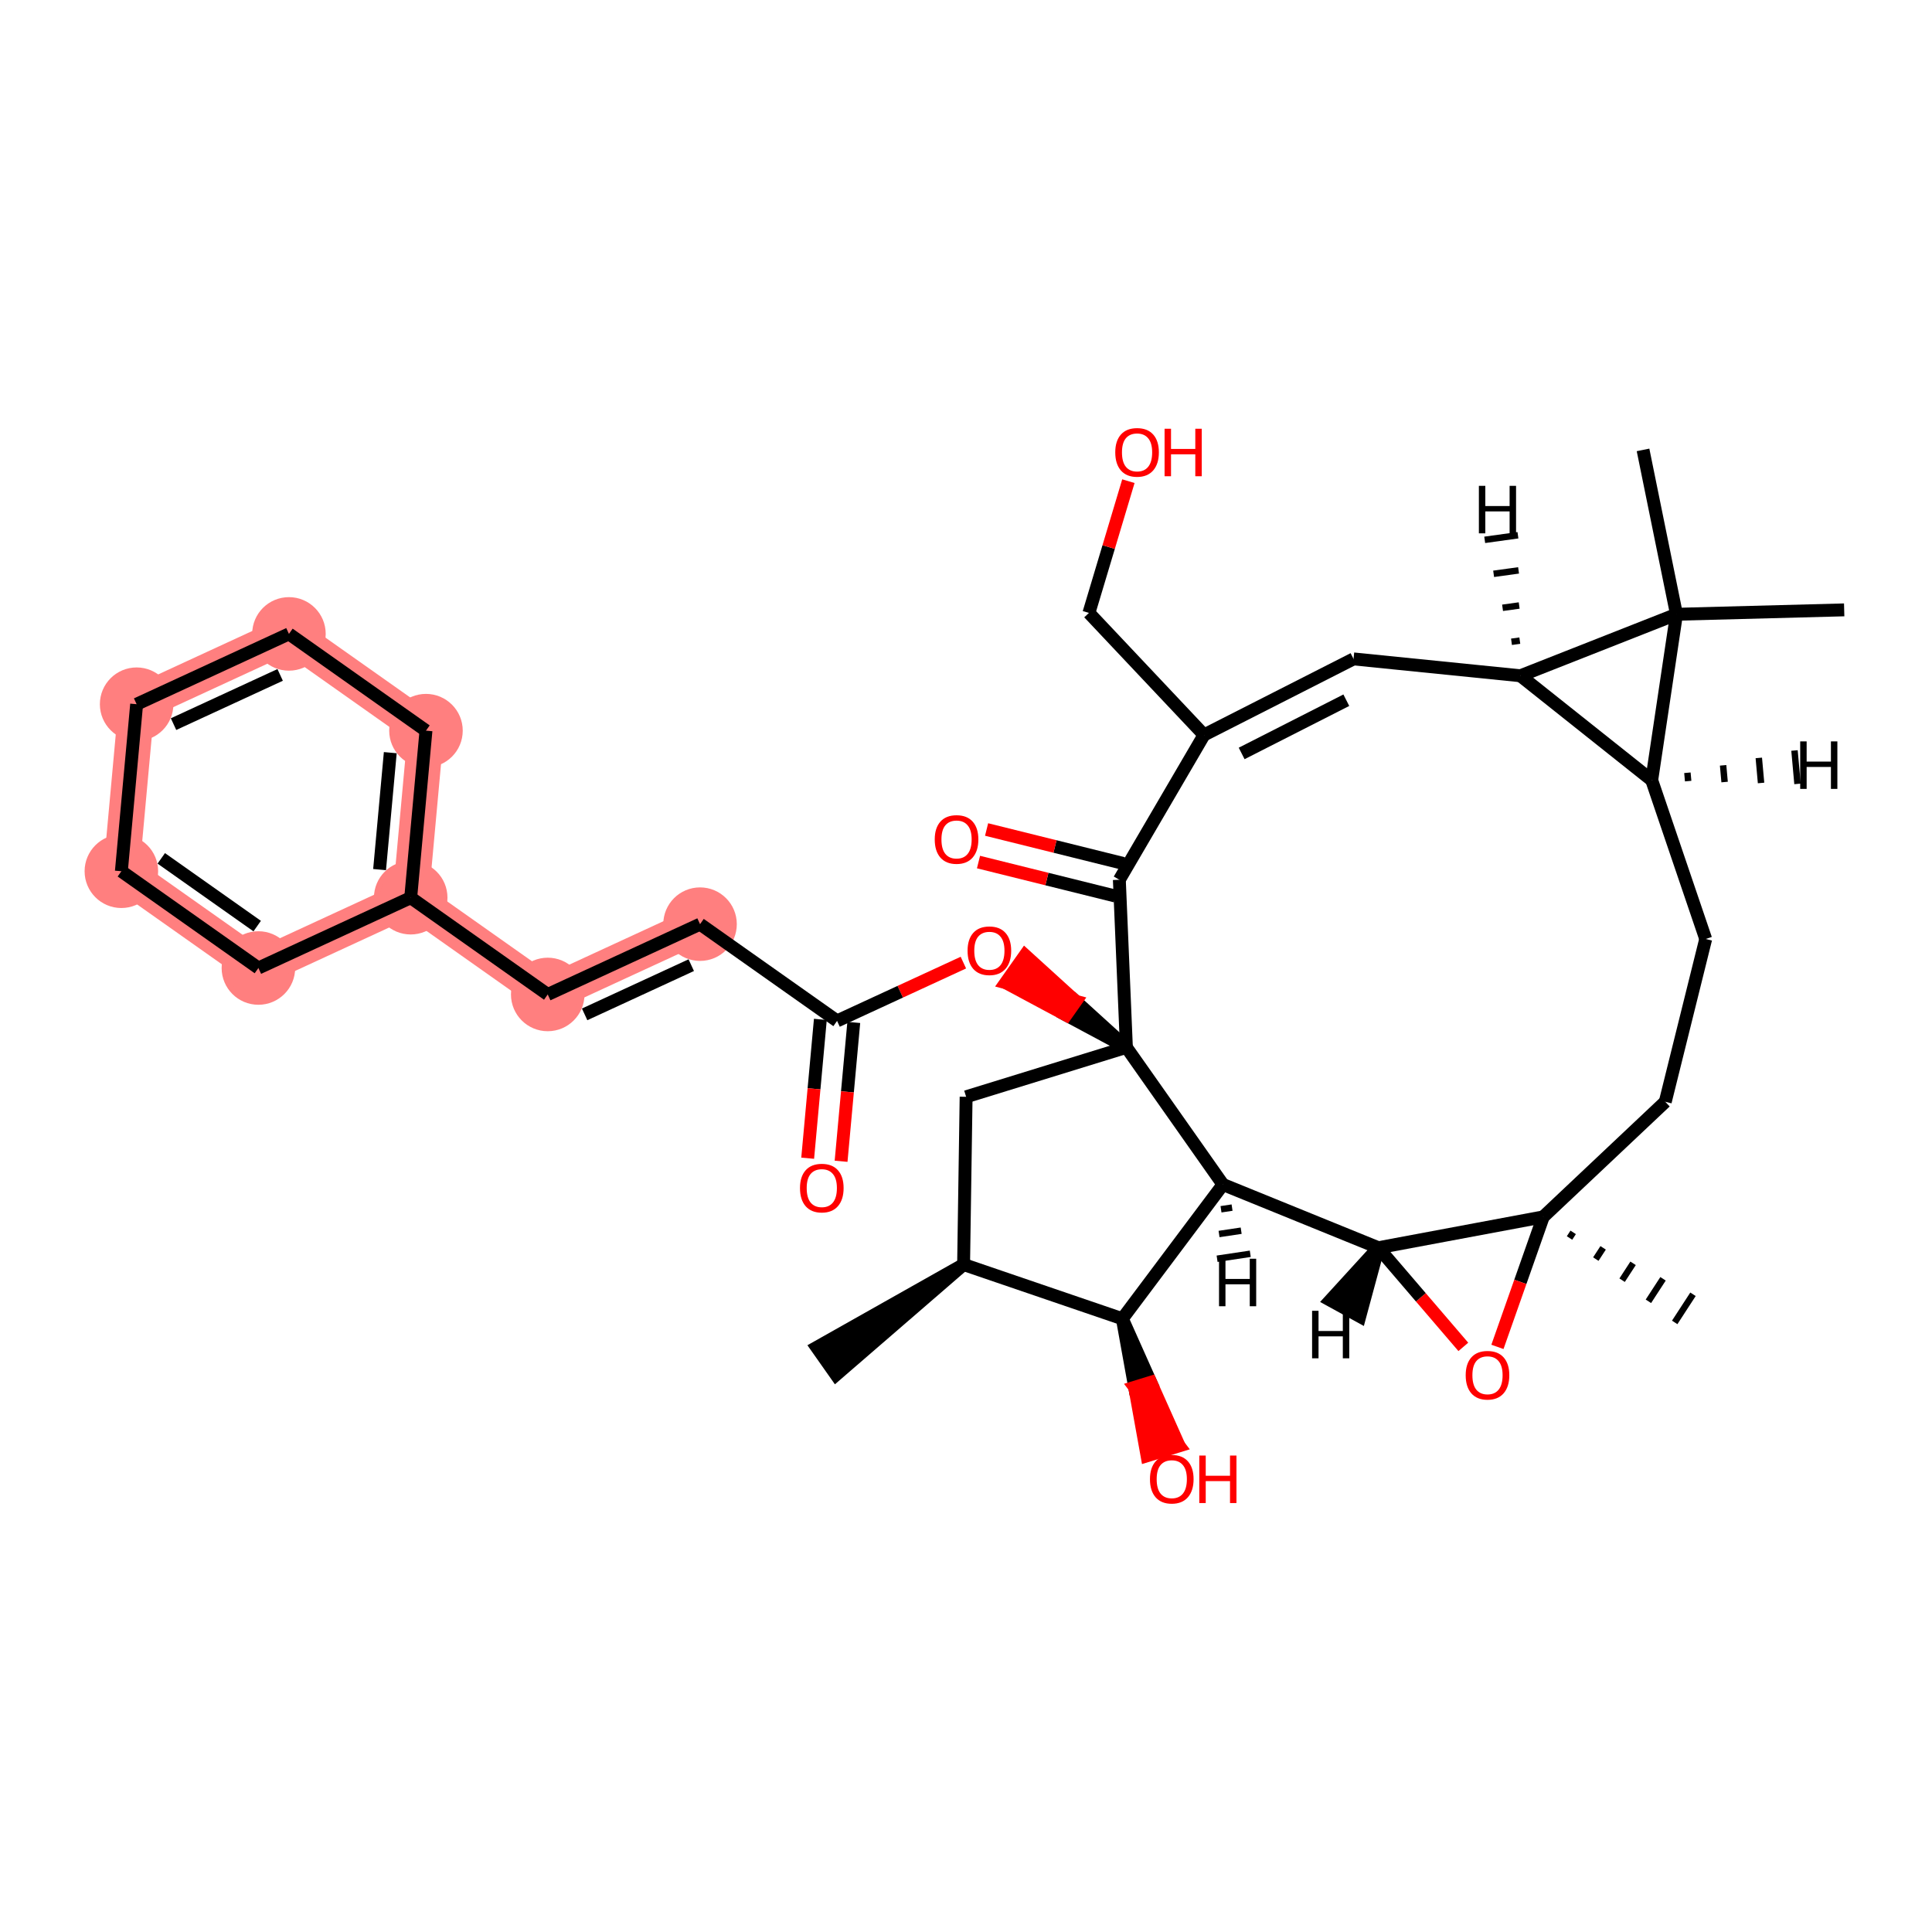 <?xml version='1.0' encoding='iso-8859-1'?>
<svg version='1.1' baseProfile='full'
              xmlns='http://www.w3.org/2000/svg'
                      xmlns:rdkit='http://www.rdkit.org/xml'
                      xmlns:xlink='http://www.w3.org/1999/xlink'
                  xml:space='preserve'
width='300px' height='300px' viewBox='0 0 300 300'>
<!-- END OF HEADER -->
<rect style='opacity:1.0;fill:#FFFFFF;stroke:none' width='300' height='300' x='0' y='0'> </rect>
<rect style='opacity:1.0;fill:#FFFFFF;stroke:none' width='300' height='300' x='0' y='0'> </rect>
<path d='M 108.702,143.503 L 85.052,154.419' style='fill:none;fill-rule:evenodd;stroke:#FF7F7F;stroke-width:5.6px;stroke-linecap:butt;stroke-linejoin:miter;stroke-opacity:1' />
<path d='M 85.052,154.419 L 63.774,139.395' style='fill:none;fill-rule:evenodd;stroke:#FF7F7F;stroke-width:5.6px;stroke-linecap:butt;stroke-linejoin:miter;stroke-opacity:1' />
<path d='M 63.774,139.395 L 66.145,113.456' style='fill:none;fill-rule:evenodd;stroke:#FF7F7F;stroke-width:5.6px;stroke-linecap:butt;stroke-linejoin:miter;stroke-opacity:1' />
<path d='M 63.774,139.395 L 40.124,150.312' style='fill:none;fill-rule:evenodd;stroke:#FF7F7F;stroke-width:5.6px;stroke-linecap:butt;stroke-linejoin:miter;stroke-opacity:1' />
<path d='M 66.145,113.456 L 44.867,98.433' style='fill:none;fill-rule:evenodd;stroke:#FF7F7F;stroke-width:5.6px;stroke-linecap:butt;stroke-linejoin:miter;stroke-opacity:1' />
<path d='M 44.867,98.433 L 21.217,109.349' style='fill:none;fill-rule:evenodd;stroke:#FF7F7F;stroke-width:5.6px;stroke-linecap:butt;stroke-linejoin:miter;stroke-opacity:1' />
<path d='M 21.217,109.349 L 18.846,135.288' style='fill:none;fill-rule:evenodd;stroke:#FF7F7F;stroke-width:5.6px;stroke-linecap:butt;stroke-linejoin:miter;stroke-opacity:1' />
<path d='M 18.846,135.288 L 40.124,150.312' style='fill:none;fill-rule:evenodd;stroke:#FF7F7F;stroke-width:5.6px;stroke-linecap:butt;stroke-linejoin:miter;stroke-opacity:1' />
<ellipse cx='108.702' cy='143.503' rx='5.209' ry='5.209'  style='fill:#FF7F7F;fill-rule:evenodd;stroke:#FF7F7F;stroke-width:1.0px;stroke-linecap:butt;stroke-linejoin:miter;stroke-opacity:1' />
<ellipse cx='85.052' cy='154.419' rx='5.209' ry='5.209'  style='fill:#FF7F7F;fill-rule:evenodd;stroke:#FF7F7F;stroke-width:1.0px;stroke-linecap:butt;stroke-linejoin:miter;stroke-opacity:1' />
<ellipse cx='63.774' cy='139.395' rx='5.209' ry='5.209'  style='fill:#FF7F7F;fill-rule:evenodd;stroke:#FF7F7F;stroke-width:1.0px;stroke-linecap:butt;stroke-linejoin:miter;stroke-opacity:1' />
<ellipse cx='66.145' cy='113.456' rx='5.209' ry='5.209'  style='fill:#FF7F7F;fill-rule:evenodd;stroke:#FF7F7F;stroke-width:1.0px;stroke-linecap:butt;stroke-linejoin:miter;stroke-opacity:1' />
<ellipse cx='44.867' cy='98.433' rx='5.209' ry='5.209'  style='fill:#FF7F7F;fill-rule:evenodd;stroke:#FF7F7F;stroke-width:1.0px;stroke-linecap:butt;stroke-linejoin:miter;stroke-opacity:1' />
<ellipse cx='21.217' cy='109.349' rx='5.209' ry='5.209'  style='fill:#FF7F7F;fill-rule:evenodd;stroke:#FF7F7F;stroke-width:1.0px;stroke-linecap:butt;stroke-linejoin:miter;stroke-opacity:1' />
<ellipse cx='18.846' cy='135.288' rx='5.209' ry='5.209'  style='fill:#FF7F7F;fill-rule:evenodd;stroke:#FF7F7F;stroke-width:1.0px;stroke-linecap:butt;stroke-linejoin:miter;stroke-opacity:1' />
<ellipse cx='40.124' cy='150.312' rx='5.209' ry='5.209'  style='fill:#FF7F7F;fill-rule:evenodd;stroke:#FF7F7F;stroke-width:1.0px;stroke-linecap:butt;stroke-linejoin:miter;stroke-opacity:1' />
<path class='bond-0 atom-1 atom-0' d='M 149.627,196.354 L 126.828,209.216 L 129.826,213.476 Z' style='fill:#000000;fill-rule:evenodd;fill-opacity:1;stroke:#000000;stroke-width:2.0px;stroke-linecap:butt;stroke-linejoin:miter;stroke-opacity:1;' />
<path class='bond-1 atom-1 atom-2' d='M 149.627,196.354 L 150.018,170.309' style='fill:none;fill-rule:evenodd;stroke:#000000;stroke-width:2.0px;stroke-linecap:butt;stroke-linejoin:miter;stroke-opacity:1' />
<path class='bond-34 atom-30 atom-1' d='M 174.276,204.774 L 149.627,196.354' style='fill:none;fill-rule:evenodd;stroke:#000000;stroke-width:2.0px;stroke-linecap:butt;stroke-linejoin:miter;stroke-opacity:1' />
<path class='bond-2 atom-2 atom-3' d='M 150.018,170.309 L 174.908,162.633' style='fill:none;fill-rule:evenodd;stroke:#000000;stroke-width:2.0px;stroke-linecap:butt;stroke-linejoin:miter;stroke-opacity:1' />
<path class='bond-3 atom-3 atom-4' d='M 174.908,162.633 L 167.039,155.483 L 165.537,157.61 Z' style='fill:#000000;fill-rule:evenodd;fill-opacity:1;stroke:#000000;stroke-width:2.0px;stroke-linecap:butt;stroke-linejoin:miter;stroke-opacity:1;' />
<path class='bond-3 atom-3 atom-4' d='M 167.039,155.483 L 156.165,152.588 L 159.17,148.332 Z' style='fill:#FF0000;fill-rule:evenodd;fill-opacity:1;stroke:#FF0000;stroke-width:2.0px;stroke-linecap:butt;stroke-linejoin:miter;stroke-opacity:1;' />
<path class='bond-3 atom-3 atom-4' d='M 167.039,155.483 L 165.537,157.61 L 156.165,152.588 Z' style='fill:#FF0000;fill-rule:evenodd;fill-opacity:1;stroke:#FF0000;stroke-width:2.0px;stroke-linecap:butt;stroke-linejoin:miter;stroke-opacity:1;' />
<path class='bond-14 atom-3 atom-15' d='M 174.908,162.633 L 173.812,136.609' style='fill:none;fill-rule:evenodd;stroke:#000000;stroke-width:2.0px;stroke-linecap:butt;stroke-linejoin:miter;stroke-opacity:1' />
<path class='bond-35 atom-29 atom-3' d='M 189.901,183.933 L 174.908,162.633' style='fill:none;fill-rule:evenodd;stroke:#000000;stroke-width:2.0px;stroke-linecap:butt;stroke-linejoin:miter;stroke-opacity:1' />
<path class='bond-4 atom-4 atom-5' d='M 149.593,149.473 L 139.786,153.999' style='fill:none;fill-rule:evenodd;stroke:#FF0000;stroke-width:2.0px;stroke-linecap:butt;stroke-linejoin:miter;stroke-opacity:1' />
<path class='bond-4 atom-4 atom-5' d='M 139.786,153.999 L 129.98,158.526' style='fill:none;fill-rule:evenodd;stroke:#000000;stroke-width:2.0px;stroke-linecap:butt;stroke-linejoin:miter;stroke-opacity:1' />
<path class='bond-5 atom-5 atom-6' d='M 127.386,158.289 L 126.401,169.068' style='fill:none;fill-rule:evenodd;stroke:#000000;stroke-width:2.0px;stroke-linecap:butt;stroke-linejoin:miter;stroke-opacity:1' />
<path class='bond-5 atom-5 atom-6' d='M 126.401,169.068 L 125.416,179.847' style='fill:none;fill-rule:evenodd;stroke:#FF0000;stroke-width:2.0px;stroke-linecap:butt;stroke-linejoin:miter;stroke-opacity:1' />
<path class='bond-5 atom-5 atom-6' d='M 132.574,158.763 L 131.589,169.542' style='fill:none;fill-rule:evenodd;stroke:#000000;stroke-width:2.0px;stroke-linecap:butt;stroke-linejoin:miter;stroke-opacity:1' />
<path class='bond-5 atom-5 atom-6' d='M 131.589,169.542 L 130.603,180.321' style='fill:none;fill-rule:evenodd;stroke:#FF0000;stroke-width:2.0px;stroke-linecap:butt;stroke-linejoin:miter;stroke-opacity:1' />
<path class='bond-6 atom-5 atom-7' d='M 129.98,158.526 L 108.702,143.503' style='fill:none;fill-rule:evenodd;stroke:#000000;stroke-width:2.0px;stroke-linecap:butt;stroke-linejoin:miter;stroke-opacity:1' />
<path class='bond-7 atom-7 atom-8' d='M 108.702,143.503 L 85.052,154.419' style='fill:none;fill-rule:evenodd;stroke:#000000;stroke-width:2.0px;stroke-linecap:butt;stroke-linejoin:miter;stroke-opacity:1' />
<path class='bond-7 atom-7 atom-8' d='M 107.338,149.87 L 90.783,157.511' style='fill:none;fill-rule:evenodd;stroke:#000000;stroke-width:2.0px;stroke-linecap:butt;stroke-linejoin:miter;stroke-opacity:1' />
<path class='bond-8 atom-8 atom-9' d='M 85.052,154.419 L 63.774,139.395' style='fill:none;fill-rule:evenodd;stroke:#000000;stroke-width:2.0px;stroke-linecap:butt;stroke-linejoin:miter;stroke-opacity:1' />
<path class='bond-9 atom-9 atom-10' d='M 63.774,139.395 L 66.145,113.456' style='fill:none;fill-rule:evenodd;stroke:#000000;stroke-width:2.0px;stroke-linecap:butt;stroke-linejoin:miter;stroke-opacity:1' />
<path class='bond-9 atom-9 atom-10' d='M 58.942,135.03 L 60.602,116.873' style='fill:none;fill-rule:evenodd;stroke:#000000;stroke-width:2.0px;stroke-linecap:butt;stroke-linejoin:miter;stroke-opacity:1' />
<path class='bond-36 atom-14 atom-9' d='M 40.124,150.312 L 63.774,139.395' style='fill:none;fill-rule:evenodd;stroke:#000000;stroke-width:2.0px;stroke-linecap:butt;stroke-linejoin:miter;stroke-opacity:1' />
<path class='bond-10 atom-10 atom-11' d='M 66.145,113.456 L 44.867,98.433' style='fill:none;fill-rule:evenodd;stroke:#000000;stroke-width:2.0px;stroke-linecap:butt;stroke-linejoin:miter;stroke-opacity:1' />
<path class='bond-11 atom-11 atom-12' d='M 44.867,98.433 L 21.217,109.349' style='fill:none;fill-rule:evenodd;stroke:#000000;stroke-width:2.0px;stroke-linecap:butt;stroke-linejoin:miter;stroke-opacity:1' />
<path class='bond-11 atom-11 atom-12' d='M 43.502,104.8 L 26.948,112.442' style='fill:none;fill-rule:evenodd;stroke:#000000;stroke-width:2.0px;stroke-linecap:butt;stroke-linejoin:miter;stroke-opacity:1' />
<path class='bond-12 atom-12 atom-13' d='M 21.217,109.349 L 18.846,135.288' style='fill:none;fill-rule:evenodd;stroke:#000000;stroke-width:2.0px;stroke-linecap:butt;stroke-linejoin:miter;stroke-opacity:1' />
<path class='bond-13 atom-13 atom-14' d='M 18.846,135.288 L 40.124,150.312' style='fill:none;fill-rule:evenodd;stroke:#000000;stroke-width:2.0px;stroke-linecap:butt;stroke-linejoin:miter;stroke-opacity:1' />
<path class='bond-13 atom-13 atom-14' d='M 25.042,133.286 L 39.937,143.802' style='fill:none;fill-rule:evenodd;stroke:#000000;stroke-width:2.0px;stroke-linecap:butt;stroke-linejoin:miter;stroke-opacity:1' />
<path class='bond-15 atom-15 atom-16' d='M 174.439,134.081 L 163.819,131.442' style='fill:none;fill-rule:evenodd;stroke:#000000;stroke-width:2.0px;stroke-linecap:butt;stroke-linejoin:miter;stroke-opacity:1' />
<path class='bond-15 atom-15 atom-16' d='M 163.819,131.442 L 153.198,128.804' style='fill:none;fill-rule:evenodd;stroke:#FF0000;stroke-width:2.0px;stroke-linecap:butt;stroke-linejoin:miter;stroke-opacity:1' />
<path class='bond-15 atom-15 atom-16' d='M 173.184,139.136 L 162.563,136.498' style='fill:none;fill-rule:evenodd;stroke:#000000;stroke-width:2.0px;stroke-linecap:butt;stroke-linejoin:miter;stroke-opacity:1' />
<path class='bond-15 atom-15 atom-16' d='M 162.563,136.498 L 151.942,133.86' style='fill:none;fill-rule:evenodd;stroke:#FF0000;stroke-width:2.0px;stroke-linecap:butt;stroke-linejoin:miter;stroke-opacity:1' />
<path class='bond-16 atom-15 atom-17' d='M 173.812,136.609 L 186.959,114.123' style='fill:none;fill-rule:evenodd;stroke:#000000;stroke-width:2.0px;stroke-linecap:butt;stroke-linejoin:miter;stroke-opacity:1' />
<path class='bond-17 atom-17 atom-18' d='M 186.959,114.123 L 169.088,95.173' style='fill:none;fill-rule:evenodd;stroke:#000000;stroke-width:2.0px;stroke-linecap:butt;stroke-linejoin:miter;stroke-opacity:1' />
<path class='bond-19 atom-17 atom-20' d='M 186.959,114.123 L 210.176,102.314' style='fill:none;fill-rule:evenodd;stroke:#000000;stroke-width:2.0px;stroke-linecap:butt;stroke-linejoin:miter;stroke-opacity:1' />
<path class='bond-19 atom-17 atom-20' d='M 192.803,116.995 L 209.055,108.729' style='fill:none;fill-rule:evenodd;stroke:#000000;stroke-width:2.0px;stroke-linecap:butt;stroke-linejoin:miter;stroke-opacity:1' />
<path class='bond-18 atom-18 atom-19' d='M 169.088,95.173 L 172.152,84.945' style='fill:none;fill-rule:evenodd;stroke:#000000;stroke-width:2.0px;stroke-linecap:butt;stroke-linejoin:miter;stroke-opacity:1' />
<path class='bond-18 atom-18 atom-19' d='M 172.152,84.945 L 175.216,74.717' style='fill:none;fill-rule:evenodd;stroke:#FF0000;stroke-width:2.0px;stroke-linecap:butt;stroke-linejoin:miter;stroke-opacity:1' />
<path class='bond-20 atom-20 atom-21' d='M 210.176,102.314 L 236.091,104.932' style='fill:none;fill-rule:evenodd;stroke:#000000;stroke-width:2.0px;stroke-linecap:butt;stroke-linejoin:miter;stroke-opacity:1' />
<path class='bond-21 atom-21 atom-22' d='M 236.091,104.932 L 256.477,121.146' style='fill:none;fill-rule:evenodd;stroke:#000000;stroke-width:2.0px;stroke-linecap:butt;stroke-linejoin:miter;stroke-opacity:1' />
<path class='bond-37 atom-32 atom-21' d='M 260.325,95.384 L 236.091,104.932' style='fill:none;fill-rule:evenodd;stroke:#000000;stroke-width:2.0px;stroke-linecap:butt;stroke-linejoin:miter;stroke-opacity:1' />
<path class='bond-39 atom-21 atom-35' d='M 235.995,99.477 L 234.704,99.656' style='fill:none;fill-rule:evenodd;stroke:#000000;stroke-width:1.0px;stroke-linecap:butt;stroke-linejoin:miter;stroke-opacity:1' />
<path class='bond-39 atom-21 atom-35' d='M 235.898,94.022 L 233.318,94.379' style='fill:none;fill-rule:evenodd;stroke:#000000;stroke-width:1.0px;stroke-linecap:butt;stroke-linejoin:miter;stroke-opacity:1' />
<path class='bond-39 atom-21 atom-35' d='M 235.802,88.568 L 231.931,89.103' style='fill:none;fill-rule:evenodd;stroke:#000000;stroke-width:1.0px;stroke-linecap:butt;stroke-linejoin:miter;stroke-opacity:1' />
<path class='bond-39 atom-21 atom-35' d='M 235.705,83.113 L 230.545,83.826' style='fill:none;fill-rule:evenodd;stroke:#000000;stroke-width:1.0px;stroke-linecap:butt;stroke-linejoin:miter;stroke-opacity:1' />
<path class='bond-22 atom-22 atom-23' d='M 256.477,121.146 L 264.861,145.807' style='fill:none;fill-rule:evenodd;stroke:#000000;stroke-width:2.0px;stroke-linecap:butt;stroke-linejoin:miter;stroke-opacity:1' />
<path class='bond-31 atom-22 atom-32' d='M 256.477,121.146 L 260.325,95.384' style='fill:none;fill-rule:evenodd;stroke:#000000;stroke-width:2.0px;stroke-linecap:butt;stroke-linejoin:miter;stroke-opacity:1' />
<path class='bond-40 atom-22 atom-36' d='M 262.137,121.29 L 262.02,119.993' style='fill:none;fill-rule:evenodd;stroke:#000000;stroke-width:1.0px;stroke-linecap:butt;stroke-linejoin:miter;stroke-opacity:1' />
<path class='bond-40 atom-22 atom-36' d='M 267.796,121.435 L 267.563,118.841' style='fill:none;fill-rule:evenodd;stroke:#000000;stroke-width:1.0px;stroke-linecap:butt;stroke-linejoin:miter;stroke-opacity:1' />
<path class='bond-40 atom-22 atom-36' d='M 273.456,121.58 L 273.106,117.688' style='fill:none;fill-rule:evenodd;stroke:#000000;stroke-width:1.0px;stroke-linecap:butt;stroke-linejoin:miter;stroke-opacity:1' />
<path class='bond-40 atom-22 atom-36' d='M 279.116,121.724 L 278.649,116.536' style='fill:none;fill-rule:evenodd;stroke:#000000;stroke-width:1.0px;stroke-linecap:butt;stroke-linejoin:miter;stroke-opacity:1' />
<path class='bond-23 atom-23 atom-24' d='M 264.861,145.807 L 258.582,171.086' style='fill:none;fill-rule:evenodd;stroke:#000000;stroke-width:2.0px;stroke-linecap:butt;stroke-linejoin:miter;stroke-opacity:1' />
<path class='bond-24 atom-24 atom-25' d='M 258.582,171.086 L 239.632,188.957' style='fill:none;fill-rule:evenodd;stroke:#000000;stroke-width:2.0px;stroke-linecap:butt;stroke-linejoin:miter;stroke-opacity:1' />
<path class='bond-25 atom-25 atom-26' d='M 243.715,192.234 L 244.283,191.361' style='fill:none;fill-rule:evenodd;stroke:#000000;stroke-width:1.0px;stroke-linecap:butt;stroke-linejoin:miter;stroke-opacity:1' />
<path class='bond-25 atom-25 atom-26' d='M 247.798,195.511 L 248.934,193.764' style='fill:none;fill-rule:evenodd;stroke:#000000;stroke-width:1.0px;stroke-linecap:butt;stroke-linejoin:miter;stroke-opacity:1' />
<path class='bond-25 atom-25 atom-26' d='M 251.881,198.788 L 253.585,196.168' style='fill:none;fill-rule:evenodd;stroke:#000000;stroke-width:1.0px;stroke-linecap:butt;stroke-linejoin:miter;stroke-opacity:1' />
<path class='bond-25 atom-25 atom-26' d='M 255.964,202.065 L 258.236,198.572' style='fill:none;fill-rule:evenodd;stroke:#000000;stroke-width:1.0px;stroke-linecap:butt;stroke-linejoin:miter;stroke-opacity:1' />
<path class='bond-25 atom-25 atom-26' d='M 260.047,205.343 L 262.887,200.976' style='fill:none;fill-rule:evenodd;stroke:#000000;stroke-width:1.0px;stroke-linecap:butt;stroke-linejoin:miter;stroke-opacity:1' />
<path class='bond-26 atom-25 atom-27' d='M 239.632,188.957 L 236.077,199.05' style='fill:none;fill-rule:evenodd;stroke:#000000;stroke-width:2.0px;stroke-linecap:butt;stroke-linejoin:miter;stroke-opacity:1' />
<path class='bond-26 atom-25 atom-27' d='M 236.077,199.05 L 232.521,209.143' style='fill:none;fill-rule:evenodd;stroke:#FF0000;stroke-width:2.0px;stroke-linecap:butt;stroke-linejoin:miter;stroke-opacity:1' />
<path class='bond-38 atom-28 atom-25' d='M 214.029,193.746 L 239.632,188.957' style='fill:none;fill-rule:evenodd;stroke:#000000;stroke-width:2.0px;stroke-linecap:butt;stroke-linejoin:miter;stroke-opacity:1' />
<path class='bond-27 atom-27 atom-28' d='M 227.224,209.143 L 220.626,201.445' style='fill:none;fill-rule:evenodd;stroke:#FF0000;stroke-width:2.0px;stroke-linecap:butt;stroke-linejoin:miter;stroke-opacity:1' />
<path class='bond-27 atom-27 atom-28' d='M 220.626,201.445 L 214.029,193.746' style='fill:none;fill-rule:evenodd;stroke:#000000;stroke-width:2.0px;stroke-linecap:butt;stroke-linejoin:miter;stroke-opacity:1' />
<path class='bond-28 atom-28 atom-29' d='M 214.029,193.746 L 189.901,183.933' style='fill:none;fill-rule:evenodd;stroke:#000000;stroke-width:2.0px;stroke-linecap:butt;stroke-linejoin:miter;stroke-opacity:1' />
<path class='bond-41 atom-28 atom-37' d='M 214.029,193.746 L 206.58,201.902 L 211.146,204.409 Z' style='fill:#000000;fill-rule:evenodd;fill-opacity:1;stroke:#000000;stroke-width:2.0px;stroke-linecap:butt;stroke-linejoin:miter;stroke-opacity:1;' />
<path class='bond-29 atom-29 atom-30' d='M 189.901,183.933 L 174.276,204.774' style='fill:none;fill-rule:evenodd;stroke:#000000;stroke-width:2.0px;stroke-linecap:butt;stroke-linejoin:miter;stroke-opacity:1' />
<path class='bond-42 atom-29 atom-38' d='M 189.597,187.774 L 191.314,187.517' style='fill:none;fill-rule:evenodd;stroke:#000000;stroke-width:1.0px;stroke-linecap:butt;stroke-linejoin:miter;stroke-opacity:1' />
<path class='bond-42 atom-29 atom-38' d='M 189.293,191.616 L 192.728,191.102' style='fill:none;fill-rule:evenodd;stroke:#000000;stroke-width:1.0px;stroke-linecap:butt;stroke-linejoin:miter;stroke-opacity:1' />
<path class='bond-42 atom-29 atom-38' d='M 188.99,195.457 L 194.142,194.687' style='fill:none;fill-rule:evenodd;stroke:#000000;stroke-width:1.0px;stroke-linecap:butt;stroke-linejoin:miter;stroke-opacity:1' />
<path class='bond-30 atom-30 atom-31' d='M 174.276,204.774 L 176.194,215.412 L 178.683,214.644 Z' style='fill:#000000;fill-rule:evenodd;fill-opacity:1;stroke:#000000;stroke-width:2.0px;stroke-linecap:butt;stroke-linejoin:miter;stroke-opacity:1;' />
<path class='bond-30 atom-30 atom-31' d='M 176.194,215.412 L 183.09,224.515 L 178.112,226.051 Z' style='fill:#FF0000;fill-rule:evenodd;fill-opacity:1;stroke:#FF0000;stroke-width:2.0px;stroke-linecap:butt;stroke-linejoin:miter;stroke-opacity:1;' />
<path class='bond-30 atom-30 atom-31' d='M 176.194,215.412 L 178.683,214.644 L 183.09,224.515 Z' style='fill:#FF0000;fill-rule:evenodd;fill-opacity:1;stroke:#FF0000;stroke-width:2.0px;stroke-linecap:butt;stroke-linejoin:miter;stroke-opacity:1;' />
<path class='bond-32 atom-32 atom-33' d='M 260.325,95.384 L 286.364,94.7' style='fill:none;fill-rule:evenodd;stroke:#000000;stroke-width:2.0px;stroke-linecap:butt;stroke-linejoin:miter;stroke-opacity:1' />
<path class='bond-33 atom-32 atom-34' d='M 260.325,95.384 L 255.13,69.86' style='fill:none;fill-rule:evenodd;stroke:#000000;stroke-width:2.0px;stroke-linecap:butt;stroke-linejoin:miter;stroke-opacity:1' />
<path  class='atom-4' d='M 150.244 147.631
Q 150.244 145.859, 151.119 144.869
Q 151.994 143.88, 153.63 143.88
Q 155.266 143.88, 156.141 144.869
Q 157.016 145.859, 157.016 147.631
Q 157.016 149.423, 156.13 150.444
Q 155.245 151.454, 153.63 151.454
Q 152.005 151.454, 151.119 150.444
Q 150.244 149.433, 150.244 147.631
M 153.63 150.621
Q 154.755 150.621, 155.359 149.871
Q 155.974 149.11, 155.974 147.631
Q 155.974 146.182, 155.359 145.453
Q 154.755 144.713, 153.63 144.713
Q 152.505 144.713, 151.89 145.443
Q 151.286 146.172, 151.286 147.631
Q 151.286 149.12, 151.89 149.871
Q 152.505 150.621, 153.63 150.621
' fill='#FF0000'/>
<path  class='atom-6' d='M 124.223 184.486
Q 124.223 182.715, 125.098 181.725
Q 125.973 180.735, 127.609 180.735
Q 129.245 180.735, 130.12 181.725
Q 130.995 182.715, 130.995 184.486
Q 130.995 186.278, 130.11 187.299
Q 129.224 188.31, 127.609 188.31
Q 125.984 188.31, 125.098 187.299
Q 124.223 186.288, 124.223 184.486
M 127.609 187.476
Q 128.734 187.476, 129.339 186.726
Q 129.953 185.965, 129.953 184.486
Q 129.953 183.038, 129.339 182.308
Q 128.734 181.568, 127.609 181.568
Q 126.484 181.568, 125.869 182.298
Q 125.265 183.027, 125.265 184.486
Q 125.265 185.976, 125.869 186.726
Q 126.484 187.476, 127.609 187.476
' fill='#FF0000'/>
<path  class='atom-16' d='M 145.146 130.35
Q 145.146 128.579, 146.021 127.589
Q 146.897 126.599, 148.532 126.599
Q 150.168 126.599, 151.043 127.589
Q 151.919 128.579, 151.919 130.35
Q 151.919 132.142, 151.033 133.163
Q 150.147 134.174, 148.532 134.174
Q 146.907 134.174, 146.021 133.163
Q 145.146 132.152, 145.146 130.35
M 148.532 133.34
Q 149.658 133.34, 150.262 132.59
Q 150.877 131.829, 150.877 130.35
Q 150.877 128.902, 150.262 128.172
Q 149.658 127.433, 148.532 127.433
Q 147.407 127.433, 146.792 128.162
Q 146.188 128.891, 146.188 130.35
Q 146.188 131.84, 146.792 132.59
Q 147.407 133.34, 148.532 133.34
' fill='#FF0000'/>
<path  class='atom-19' d='M 173.177 70.242
Q 173.177 68.471, 174.052 67.481
Q 174.927 66.491, 176.563 66.491
Q 178.199 66.491, 179.074 67.481
Q 179.949 68.471, 179.949 70.242
Q 179.949 72.034, 179.063 73.055
Q 178.178 74.066, 176.563 74.066
Q 174.937 74.066, 174.052 73.055
Q 173.177 72.045, 173.177 70.242
M 176.563 73.232
Q 177.688 73.232, 178.292 72.482
Q 178.907 71.722, 178.907 70.242
Q 178.907 68.794, 178.292 68.065
Q 177.688 67.325, 176.563 67.325
Q 175.438 67.325, 174.823 68.054
Q 174.219 68.784, 174.219 70.242
Q 174.219 71.732, 174.823 72.482
Q 175.438 73.232, 176.563 73.232
' fill='#FF0000'/>
<path  class='atom-19' d='M 180.835 66.575
L 181.835 66.575
L 181.835 69.711
L 185.606 69.711
L 185.606 66.575
L 186.607 66.575
L 186.607 73.951
L 185.606 73.951
L 185.606 70.544
L 181.835 70.544
L 181.835 73.951
L 180.835 73.951
L 180.835 66.575
' fill='#FF0000'/>
<path  class='atom-27' d='M 227.592 213.545
Q 227.592 211.774, 228.467 210.784
Q 229.342 209.795, 230.978 209.795
Q 232.614 209.795, 233.489 210.784
Q 234.364 211.774, 234.364 213.545
Q 234.364 215.337, 233.479 216.359
Q 232.593 217.369, 230.978 217.369
Q 229.353 217.369, 228.467 216.359
Q 227.592 215.348, 227.592 213.545
M 230.978 216.536
Q 232.103 216.536, 232.708 215.785
Q 233.322 215.025, 233.322 213.545
Q 233.322 212.097, 232.708 211.368
Q 232.103 210.628, 230.978 210.628
Q 229.853 210.628, 229.238 211.357
Q 228.634 212.087, 228.634 213.545
Q 228.634 215.035, 229.238 215.785
Q 229.853 216.536, 230.978 216.536
' fill='#FF0000'/>
<path  class='atom-31' d='M 178.566 229.685
Q 178.566 227.914, 179.442 226.924
Q 180.317 225.934, 181.953 225.934
Q 183.588 225.934, 184.464 226.924
Q 185.339 227.914, 185.339 229.685
Q 185.339 231.477, 184.453 232.498
Q 183.568 233.509, 181.953 233.509
Q 180.327 233.509, 179.442 232.498
Q 178.566 231.487, 178.566 229.685
M 181.953 232.675
Q 183.078 232.675, 183.682 231.925
Q 184.297 231.164, 184.297 229.685
Q 184.297 228.237, 183.682 227.507
Q 183.078 226.768, 181.953 226.768
Q 180.827 226.768, 180.213 227.497
Q 179.608 228.226, 179.608 229.685
Q 179.608 231.175, 180.213 231.925
Q 180.827 232.675, 181.953 232.675
' fill='#FF0000'/>
<path  class='atom-31' d='M 186.224 226.017
L 187.225 226.017
L 187.225 229.154
L 190.996 229.154
L 190.996 226.017
L 191.996 226.017
L 191.996 233.394
L 190.996 233.394
L 190.996 229.987
L 187.225 229.987
L 187.225 233.394
L 186.224 233.394
L 186.224 226.017
' fill='#FF0000'/>
<path  class='atom-35' d='M 229.639 75.442
L 230.64 75.442
L 230.64 78.578
L 234.411 78.578
L 234.411 75.442
L 235.412 75.442
L 235.412 82.818
L 234.411 82.818
L 234.411 79.411
L 230.64 79.411
L 230.64 82.818
L 229.639 82.818
L 229.639 75.442
' fill='#000000'/>
<path  class='atom-36' d='M 279.534 115.123
L 280.534 115.123
L 280.534 118.26
L 284.305 118.26
L 284.305 115.123
L 285.306 115.123
L 285.306 122.5
L 284.305 122.5
L 284.305 119.093
L 280.534 119.093
L 280.534 122.5
L 279.534 122.5
L 279.534 115.123
' fill='#000000'/>
<path  class='atom-37' d='M 203.741 203.54
L 204.741 203.54
L 204.741 206.676
L 208.513 206.676
L 208.513 203.54
L 209.513 203.54
L 209.513 210.917
L 208.513 210.917
L 208.513 207.51
L 204.741 207.51
L 204.741 210.917
L 203.741 210.917
L 203.741 203.54
' fill='#000000'/>
<path  class='atom-38' d='M 189.289 195.456
L 190.289 195.456
L 190.289 198.592
L 194.061 198.592
L 194.061 195.456
L 195.061 195.456
L 195.061 202.833
L 194.061 202.833
L 194.061 199.426
L 190.289 199.426
L 190.289 202.833
L 189.289 202.833
L 189.289 195.456
' fill='#000000'/>
</svg>
